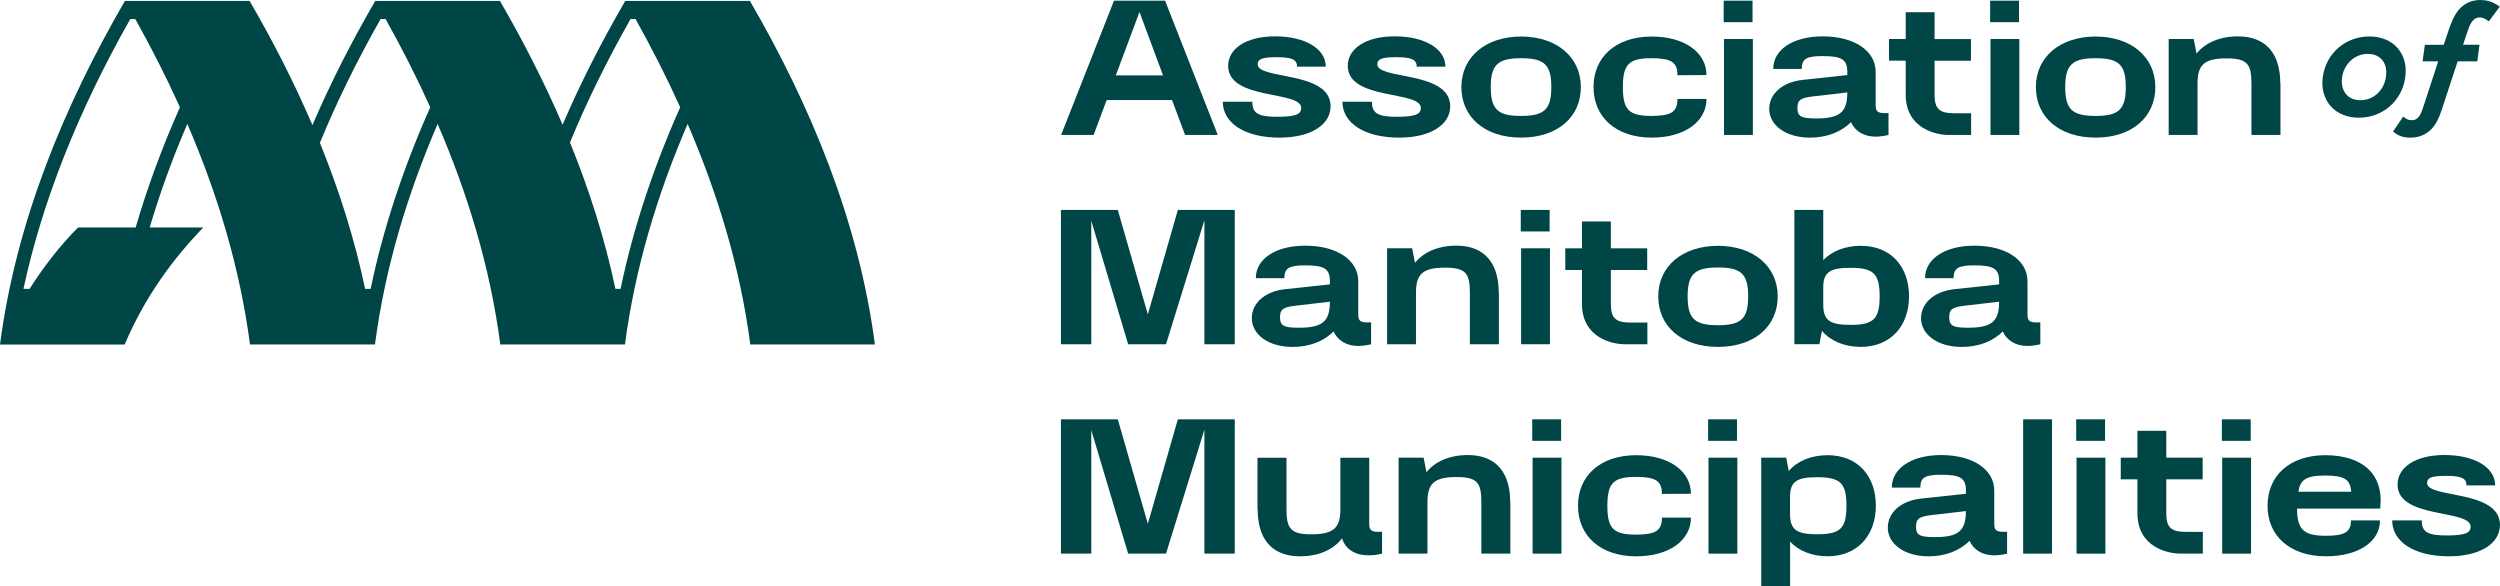 <?xml version="1.0" encoding="UTF-8"?>
<svg id="Layer_2" xmlns="http://www.w3.org/2000/svg" width="915.64" height="214.68" viewBox="0 0 915.64 214.68">
  <defs>
    <style>
      .cls-1 {
        fill: #004646;
      }
    </style>
  </defs>
  <g id="Layer_1-2" data-name="Layer_1">
    <path class="cls-1" d="M408.01.24h18.7l19.31,49.19h-11.98l-4.77-12.77h-23.95l-4.77,12.77h-11.91L408.01.24ZM425.97,27.61l-8.62-23.22-8.68,23.22h17.29Z"/>
    <g>
      <path class="cls-1" d="M447.86,37.27h10.82c0,4.34,2.2,5.62,10.02,5.5,5.99-.12,7.88-.98,7.88-3.24,0-6.42-26.76-2.69-26.76-15.4,0-6.23,6.42-10.82,17.23-10.82s18.52,4.46,18.52,11.12h-10.51c0-2.57-1.77-3.48-7.52-3.48-5.25,0-6.9.67-6.9,2.63,0,5.68,26.7,2.32,26.7,15.34,0,6.66-7.03,11.49-18.7,11.49-12.77,0-20.78-5.38-20.78-13.14"/>
      <path class="cls-1" d="M491.67,37.27h10.82c0,4.34,2.2,5.62,10.02,5.5,5.99-.12,7.88-.98,7.88-3.24,0-6.42-26.76-2.69-26.76-15.4,0-6.23,6.42-10.82,17.23-10.82s18.52,4.46,18.52,11.12h-10.51c0-2.57-1.77-3.48-7.52-3.48-5.25,0-6.9.67-6.9,2.63,0,5.68,26.7,2.32,26.7,15.34,0,6.66-7.03,11.49-18.7,11.49-12.77,0-20.78-5.38-20.78-13.14"/>
      <path class="cls-1" d="M535.24,31.89c0-11,8.86-18.51,21.88-18.51s21.88,7.52,21.88,18.51-8.55,18.51-21.88,18.51-21.88-7.52-21.88-18.51M557.12,42.46c8.49,0,11.06-2.38,11.06-10.57s-2.57-10.57-11.06-10.57-11.12,2.38-11.12,10.57,2.57,10.57,11.12,10.57"/>
      <path class="cls-1" d="M583.64,31.89c0-11,8.19-18.51,21.33-18.51,12.04,0,20.04,5.87,20.04,14.11l-10.63.06c0-4.77-2.26-6.23-9.6-6.23-8.31,0-10.39,2.38-10.39,10.57s2.08,10.57,10.39,10.57c7.33,0,9.6-1.47,9.6-6.23h10.63c0,8.31-8.01,14.18-20.04,14.18-13.14,0-21.33-7.52-21.33-18.51"/>
      <path class="cls-1" d="M631.31.24h10.57v7.88h-10.57V.24ZM631.43,14.29h10.57v35.14h-10.57V14.29Z"/>
      <path class="cls-1" d="M647.99,39.9c0-5.32,4.52-9.78,12.16-10.63l16.44-1.77v-1.16c0-4.58-2.08-5.8-9.04-5.8-5.99,0-7.64,1.04-7.64,4.7h-10.45c0-7.09,7.27-11.92,18.09-11.92,11.67,0,19.43,5.32,19.43,13.02v12.22c0,2.26.73,2.87,3.48,2.87.61,0,.98,0,1.22-.06v8.07c-1.59.37-3.36.61-4.77.61-4.22,0-7.52-2.02-8.98-5.32-3.54,3.61-8.92,5.68-14.97,5.68-9.04,0-14.97-4.64-14.97-10.51M665.1,43.38c8.49,0,11.49-2.02,11.49-9.53l-13.14,1.53c-4.22.55-5.13,1.47-5.13,4.15,0,3.05,1.28,3.85,6.78,3.85"/>
      <path class="cls-1" d="M697.98,34.76v-12.53h-6.11v-7.94h6.11V4.46h10.57v9.84h13.32v7.94h-13.32v12.4c0,5.19,1.71,6.84,7.27,6.84h6.11v7.94h-8.43c-4.16,0-15.46-2.2-15.52-14.67"/>
      <path class="cls-1" d="M728.9.24h10.57v7.88h-10.57V.24ZM729.03,14.29h10.57v35.14h-10.57V14.29Z"/>
      <path class="cls-1" d="M745.65,31.89c0-11,8.86-18.51,21.88-18.51s21.88,7.52,21.88,18.51-8.55,18.51-21.88,18.51-21.88-7.52-21.88-18.51M767.52,42.46c8.49,0,11.06-2.38,11.06-10.57s-2.57-10.57-11.06-10.57-11.12,2.38-11.12,10.57,2.57,10.57,11.12,10.57"/>
      <path class="cls-1" d="M794.29,14.29h9.17l1.04,5.32c3.12-3.91,8.49-6.29,15.15-6.29,10.88,0,15.52,7.03,15.52,17.23h.06v18.88h-10.63v-18.88c0-7.03-1.47-9.17-9.05-9.17-8.19,0-10.69,2.32-10.69,9.17v18.88h-10.57V14.29Z"/>
      <polygon class="cls-1" points="388.57 76.89 409.4 76.89 420.4 115.14 431.4 76.89 452.24 76.89 452.24 126.08 441.12 126.08 441.12 80.68 427.06 126.08 413.19 126.08 399.69 80.86 399.69 126.08 388.57 126.08 388.57 76.89"/>
      <path class="cls-1" d="M458.48,116.55c0-5.32,4.52-9.78,12.16-10.63l16.44-1.77v-1.16c0-4.58-2.08-5.8-9.04-5.8-5.99,0-7.64,1.04-7.64,4.71h-10.45c0-7.09,7.27-11.92,18.09-11.92,11.67,0,19.43,5.32,19.43,13.02v12.22c0,2.26.73,2.87,3.48,2.87.61,0,.98,0,1.22-.06v8.07c-1.59.37-3.36.61-4.76.61-4.22,0-7.52-2.02-8.98-5.32-3.54,3.61-8.92,5.68-14.97,5.68-9.04,0-14.97-4.64-14.97-10.51M475.59,120.03c8.49,0,11.49-2.02,11.49-9.53l-13.14,1.53c-4.22.55-5.13,1.47-5.13,4.15,0,3.06,1.28,3.85,6.78,3.85"/>
      <path class="cls-1" d="M508.04,90.94h9.17l1.04,5.32c3.12-3.91,8.49-6.29,15.15-6.29,10.88,0,15.52,7.03,15.52,17.23h.06v18.88h-10.63v-18.88c0-7.03-1.47-9.17-9.05-9.17-8.19,0-10.69,2.32-10.69,9.17v18.88h-10.57v-35.14Z"/>
      <path class="cls-1" d="M556.99,76.89h10.57v7.88h-10.57v-7.88ZM557.11,90.94h10.57v35.14h-10.57v-35.14Z"/>
      <path class="cls-1" d="M579.41,111.42v-12.53h-6.11v-7.94h6.11v-9.84h10.57v9.84h13.32v7.94h-13.32v12.41c0,5.19,1.71,6.84,7.27,6.84h6.11v7.94h-8.43c-4.15,0-15.46-2.2-15.52-14.66"/>
      <path class="cls-1" d="M607.34,108.54c0-11,8.86-18.51,21.88-18.51s21.88,7.52,21.88,18.51-8.55,18.51-21.88,18.51-21.88-7.52-21.88-18.51M629.22,119.11c8.49,0,11.06-2.38,11.06-10.57s-2.57-10.57-11.06-10.57-11.12,2.38-11.12,10.57,2.57,10.57,11.12,10.57"/>
      <path class="cls-1" d="M657.21,76.89h10.57v18.39c3.12-3.3,8-5.25,13.75-5.25,11.12,0,17.66,7.7,17.66,18.51s-6.72,18.51-17.66,18.51c-6.05,0-11.12-2.2-14.24-5.87l-.92,4.89h-9.17v-49.19ZM677.8,118.99c8.49,0,10.63-2.26,10.63-10.45s-2.14-10.45-10.69-10.45c-7.27,0-9.96,1.47-9.96,7.09v6.48c0,5.87,2.69,7.33,10.02,7.33"/>
      <path class="cls-1" d="M703.59,116.55c0-5.32,4.52-9.78,12.16-10.63l16.44-1.77v-1.16c0-4.58-2.08-5.8-9.04-5.8-5.99,0-7.64,1.04-7.64,4.71h-10.45c0-7.09,7.27-11.92,18.09-11.92,11.67,0,19.43,5.32,19.43,13.02v12.22c0,2.26.73,2.87,3.48,2.87.61,0,.98,0,1.22-.06v8.07c-1.59.37-3.36.61-4.77.61-4.22,0-7.52-2.02-8.98-5.32-3.54,3.61-8.92,5.68-14.97,5.68-9.04,0-14.97-4.64-14.97-10.51M720.7,120.03c8.49,0,11.49-2.02,11.49-9.53l-13.14,1.53c-4.22.55-5.13,1.47-5.13,4.15,0,3.06,1.28,3.85,6.78,3.85"/>
      <path class="cls-1" d="M880.92,28.39c.32-2.19.23-4.23-.28-6.05-.51-1.83-1.36-3.44-2.53-4.78-1.18-1.34-2.67-2.39-4.45-3.12-1.75-.72-3.73-1.09-5.88-1.09s-4.19.36-6.11,1.08c-1.92.71-3.66,1.73-5.17,3.02-1.51,1.29-2.78,2.85-3.77,4.64-.99,1.79-1.65,3.79-1.97,5.97-.32,2.2-.22,4.24.31,6.06.53,1.83,1.39,3.43,2.56,4.77,1.18,1.34,2.67,2.39,4.45,3.12,1.75.73,3.73,1.09,5.88,1.09s4.19-.36,6.11-1.08c1.92-.71,3.66-1.73,5.15-3.02,1.49-1.29,2.74-2.85,3.74-4.63.99-1.79,1.66-3.8,1.97-5.97M861.32,36.05c-.9-.42-1.61-.98-2.18-1.72-.57-.73-.98-1.6-1.22-2.59-.24-1.02-.28-2.15-.12-3.37h0c.16-1.23.52-2.37,1.07-3.41.55-1.04,1.24-1.96,2.07-2.74.82-.77,1.77-1.38,2.84-1.82,1.05-.44,2.22-.66,3.46-.66s2.29.21,3.18.64c.89.42,1.61.98,2.18,1.72.57.73.97,1.59,1.19,2.58.23,1.03.26,2.17.09,3.39-.17,1.23-.52,2.39-1.05,3.43-.53,1.04-1.21,1.96-2.03,2.73-.81.77-1.77,1.38-2.84,1.82-2.09.87-4.85.87-6.64.02"/>
      <path class="cls-1" d="M914.49,1.74c-1.82-1.16-3.83-1.74-5.98-1.74-1.77,0-3.34.33-4.65.99-1.29.65-2.4,1.51-3.3,2.58-.86,1.02-1.61,2.22-2.21,3.56-.57,1.28-1.09,2.62-1.54,3.97l-1.78,5.3h-6.91l-.83,6.07h5.72l-5.38,16.43c-.22.66-.46,1.33-.71,2.02-.22.6-.51,1.15-.85,1.64-.32.44-.7.8-1.17,1.08-.42.25-.97.38-1.63.38-.83,0-1.51-.2-2.08-.61l-1-.71-3.75,5.49.96.68c.74.52,1.56.91,2.44,1.17.87.25,1.79.38,2.75.38,1.63,0,3.09-.25,4.34-.75,1.25-.5,2.35-1.2,3.27-2.08.9-.86,1.68-1.9,2.31-3.08.6-1.13,1.14-2.38,1.61-3.75l6.01-18.3h7.18l.83-6.07h-6.04l1.53-4.56c.21-.67.46-1.37.75-2.08.26-.65.59-1.24.97-1.77.36-.49.77-.88,1.27-1.19.71-.44,1.86-.55,2.82-.2.41.15.8.35,1.17.6l.95.63,4-5.4-1.09-.69Z"/>
      <path class="cls-1" d="M320.44,126.18c-5.9-45.19-23.63-87.7-45.78-125.84h-45.66c-8.42,14.51-16.21,29.65-22.95,45.34-6.74-15.68-14.52-30.83-22.95-45.34h-45.66c-8.45,14.55-16.26,29.74-23.01,45.48-6.75-15.73-14.56-30.93-23.01-45.48h-45.66C23.63,38.47,5.9,80.99,0,126.18h45.66c7.61-17.87,17.77-31.38,28.77-42.87h-19.6c3.82-12.94,8.47-25.6,13.78-37.92,11.04,25.62,19.28,52.69,22.95,80.78h45.78c3.67-28.1,11.91-55.16,22.95-80.78,11.04,25.62,19.28,52.69,22.95,80.78h45.66c3.67-28.1,11.91-55.16,22.95-80.78,11.04,25.62,19.28,52.69,22.95,80.78h45.66ZM49.69,83.31h-21.08c-6.69,6.68-12.73,14.51-17.86,22.63v-.13h-2.16C15.45,73.89,28.57,40.75,47.72,6.97h1.83c5.85,10.47,11.35,21.25,16.35,32.31-6.59,14.84-12,29.53-16.21,44.03M135.75,105.81h-2.02c-3.86-18.38-9.56-36.25-16.57-53.5,6.17-14.95,13.58-30.08,22.24-45.34h1.83c5.85,10.47,11.35,21.25,16.35,32.31-10.03,22.58-17.33,44.81-21.83,66.53M227.3,105.81h-1.9c-3.87-18.43-9.6-36.35-16.64-53.65,6.16-14.9,13.55-29.98,22.18-45.19h1.83c5.85,10.47,11.35,21.25,16.35,32.31-10.03,22.58-17.33,44.81-21.83,66.53"/>
      <polygon class="cls-1" points="388.57 153.58 409.4 153.58 420.4 191.83 431.4 153.58 452.24 153.58 452.24 202.77 441.12 202.77 441.12 157.37 427.06 202.77 413.19 202.77 399.69 157.55 399.69 202.77 388.57 202.77 388.57 153.58"/>
      <path class="cls-1" d="M491.54,197.15c-3.12,4.15-8.55,6.6-15.4,6.6-10.88,0-15.52-7.03-15.52-17.23h-.06v-18.88h10.63v18.88c0,7.03,1.47,9.17,9.04,9.17,8.19,0,10.69-2.32,10.69-9.17v-18.88h10.57v24.26c0,2.57,1.16,2.87,3.42,2.87.55,0,.85,0,1.28-.06v8.07c-1.53.37-2.87.61-4.77.61-5.44,0-8.67-2.38-9.9-6.23"/>
      <path class="cls-1" d="M512.25,167.63h9.16l1.04,5.32c3.12-3.91,8.49-6.29,15.15-6.29,10.88,0,15.52,7.03,15.52,17.23h.06v18.88h-10.63v-18.88c0-7.03-1.47-9.17-9.04-9.17-8.19,0-10.69,2.32-10.69,9.17v18.88h-10.57v-35.14Z"/>
      <path class="cls-1" d="M561.2,153.58h10.57v7.88h-10.57v-7.88ZM561.33,167.63h10.57v35.14h-10.57v-35.14Z"/>
      <path class="cls-1" d="M577.95,185.23c0-11,8.19-18.51,21.33-18.51,12.04,0,20.04,5.87,20.04,14.12l-10.63.06c0-4.77-2.26-6.23-9.59-6.23-8.31,0-10.39,2.38-10.39,10.57s2.08,10.57,10.39,10.57c7.33,0,9.59-1.47,9.59-6.23h10.63c0,8.31-8,14.18-20.04,14.18-13.14,0-21.33-7.52-21.33-18.51"/>
      <path class="cls-1" d="M625.61,153.58h10.57v7.88h-10.57v-7.88ZM625.74,167.63h10.57v35.14h-10.57v-35.14Z"/>
      <path class="cls-1" d="M645.05,167.63h9.17l.92,4.89c3.12-3.67,8.19-5.8,14.24-5.8,11.12,0,17.66,7.7,17.66,18.51s-6.72,18.51-17.66,18.51c-5.74,0-10.63-1.96-13.75-5.38v16.32h-10.57v-47.05ZM665.64,195.68c8.49,0,10.63-2.26,10.63-10.45s-2.14-10.45-10.69-10.45c-7.27,0-9.96,1.47-9.96,7.09v6.48c0,5.87,2.69,7.33,10.02,7.33"/>
      <path class="cls-1" d="M691.43,193.24c0-5.32,4.52-9.78,12.16-10.63l16.44-1.77v-1.16c0-4.58-2.08-5.8-9.05-5.8-5.99,0-7.64,1.04-7.64,4.71h-10.45c0-7.09,7.27-11.92,18.09-11.92,11.67,0,19.43,5.32,19.43,13.02v12.22c0,2.26.73,2.87,3.48,2.87.61,0,.98,0,1.22-.06v8.07c-1.59.37-3.36.61-4.77.61-4.22,0-7.52-2.02-8.98-5.32-3.54,3.61-8.92,5.68-14.97,5.68-9.04,0-14.97-4.64-14.97-10.51M708.54,196.72c8.49,0,11.49-2.02,11.49-9.53l-13.14,1.53c-4.21.55-5.13,1.47-5.13,4.15,0,3.06,1.28,3.85,6.78,3.85"/>
      <rect class="cls-1" x="740.99" y="153.58" width="10.57" height="49.19"/>
      <path class="cls-1" d="M760.42,153.58h10.57v7.88h-10.57v-7.88ZM760.54,167.63h10.57v35.14h-10.57v-35.14Z"/>
      <path class="cls-1" d="M782.85,188.1v-12.53h-6.11v-7.94h6.11v-9.84h10.57v9.84h13.32v7.94h-13.32v12.4c0,5.19,1.71,6.84,7.27,6.84h6.11v7.94h-8.43c-4.16,0-15.46-2.2-15.52-14.66"/>
      <path class="cls-1" d="M813.77,153.58h10.57v7.88h-10.57v-7.88ZM813.89,167.63h10.57v35.14h-10.57v-35.14Z"/>
      <path class="cls-1" d="M830.51,185.23c0-11,8.07-18.51,21.2-18.51s21.57,6.6,20.04,19.55h-30.43c0,7.58,2.32,9.96,10.51,9.96,7.03,0,9.23-1.4,9.23-5.62h10.63c0,7.88-8.07,13.14-19.74,13.14-13.32,0-21.45-7.52-21.45-18.51M861.13,180.1c-.3-4.64-2.63-5.93-9.65-5.93s-9.1,1.71-9.66,5.93h19.31Z"/>
      <path class="cls-1" d="M876.16,190.61h10.82c0,4.34,2.2,5.62,10.02,5.5,5.99-.12,7.88-.98,7.88-3.24,0-6.42-26.76-2.69-26.76-15.4,0-6.23,6.41-10.82,17.23-10.82s18.52,4.46,18.52,11.12h-10.51c0-2.57-1.77-3.48-7.52-3.48-5.26,0-6.91.67-6.91,2.63,0,5.68,26.7,2.32,26.7,15.34,0,6.66-7.03,11.49-18.7,11.49-12.77,0-20.78-5.38-20.78-13.14"/>
    </g>
  </g>
</svg>